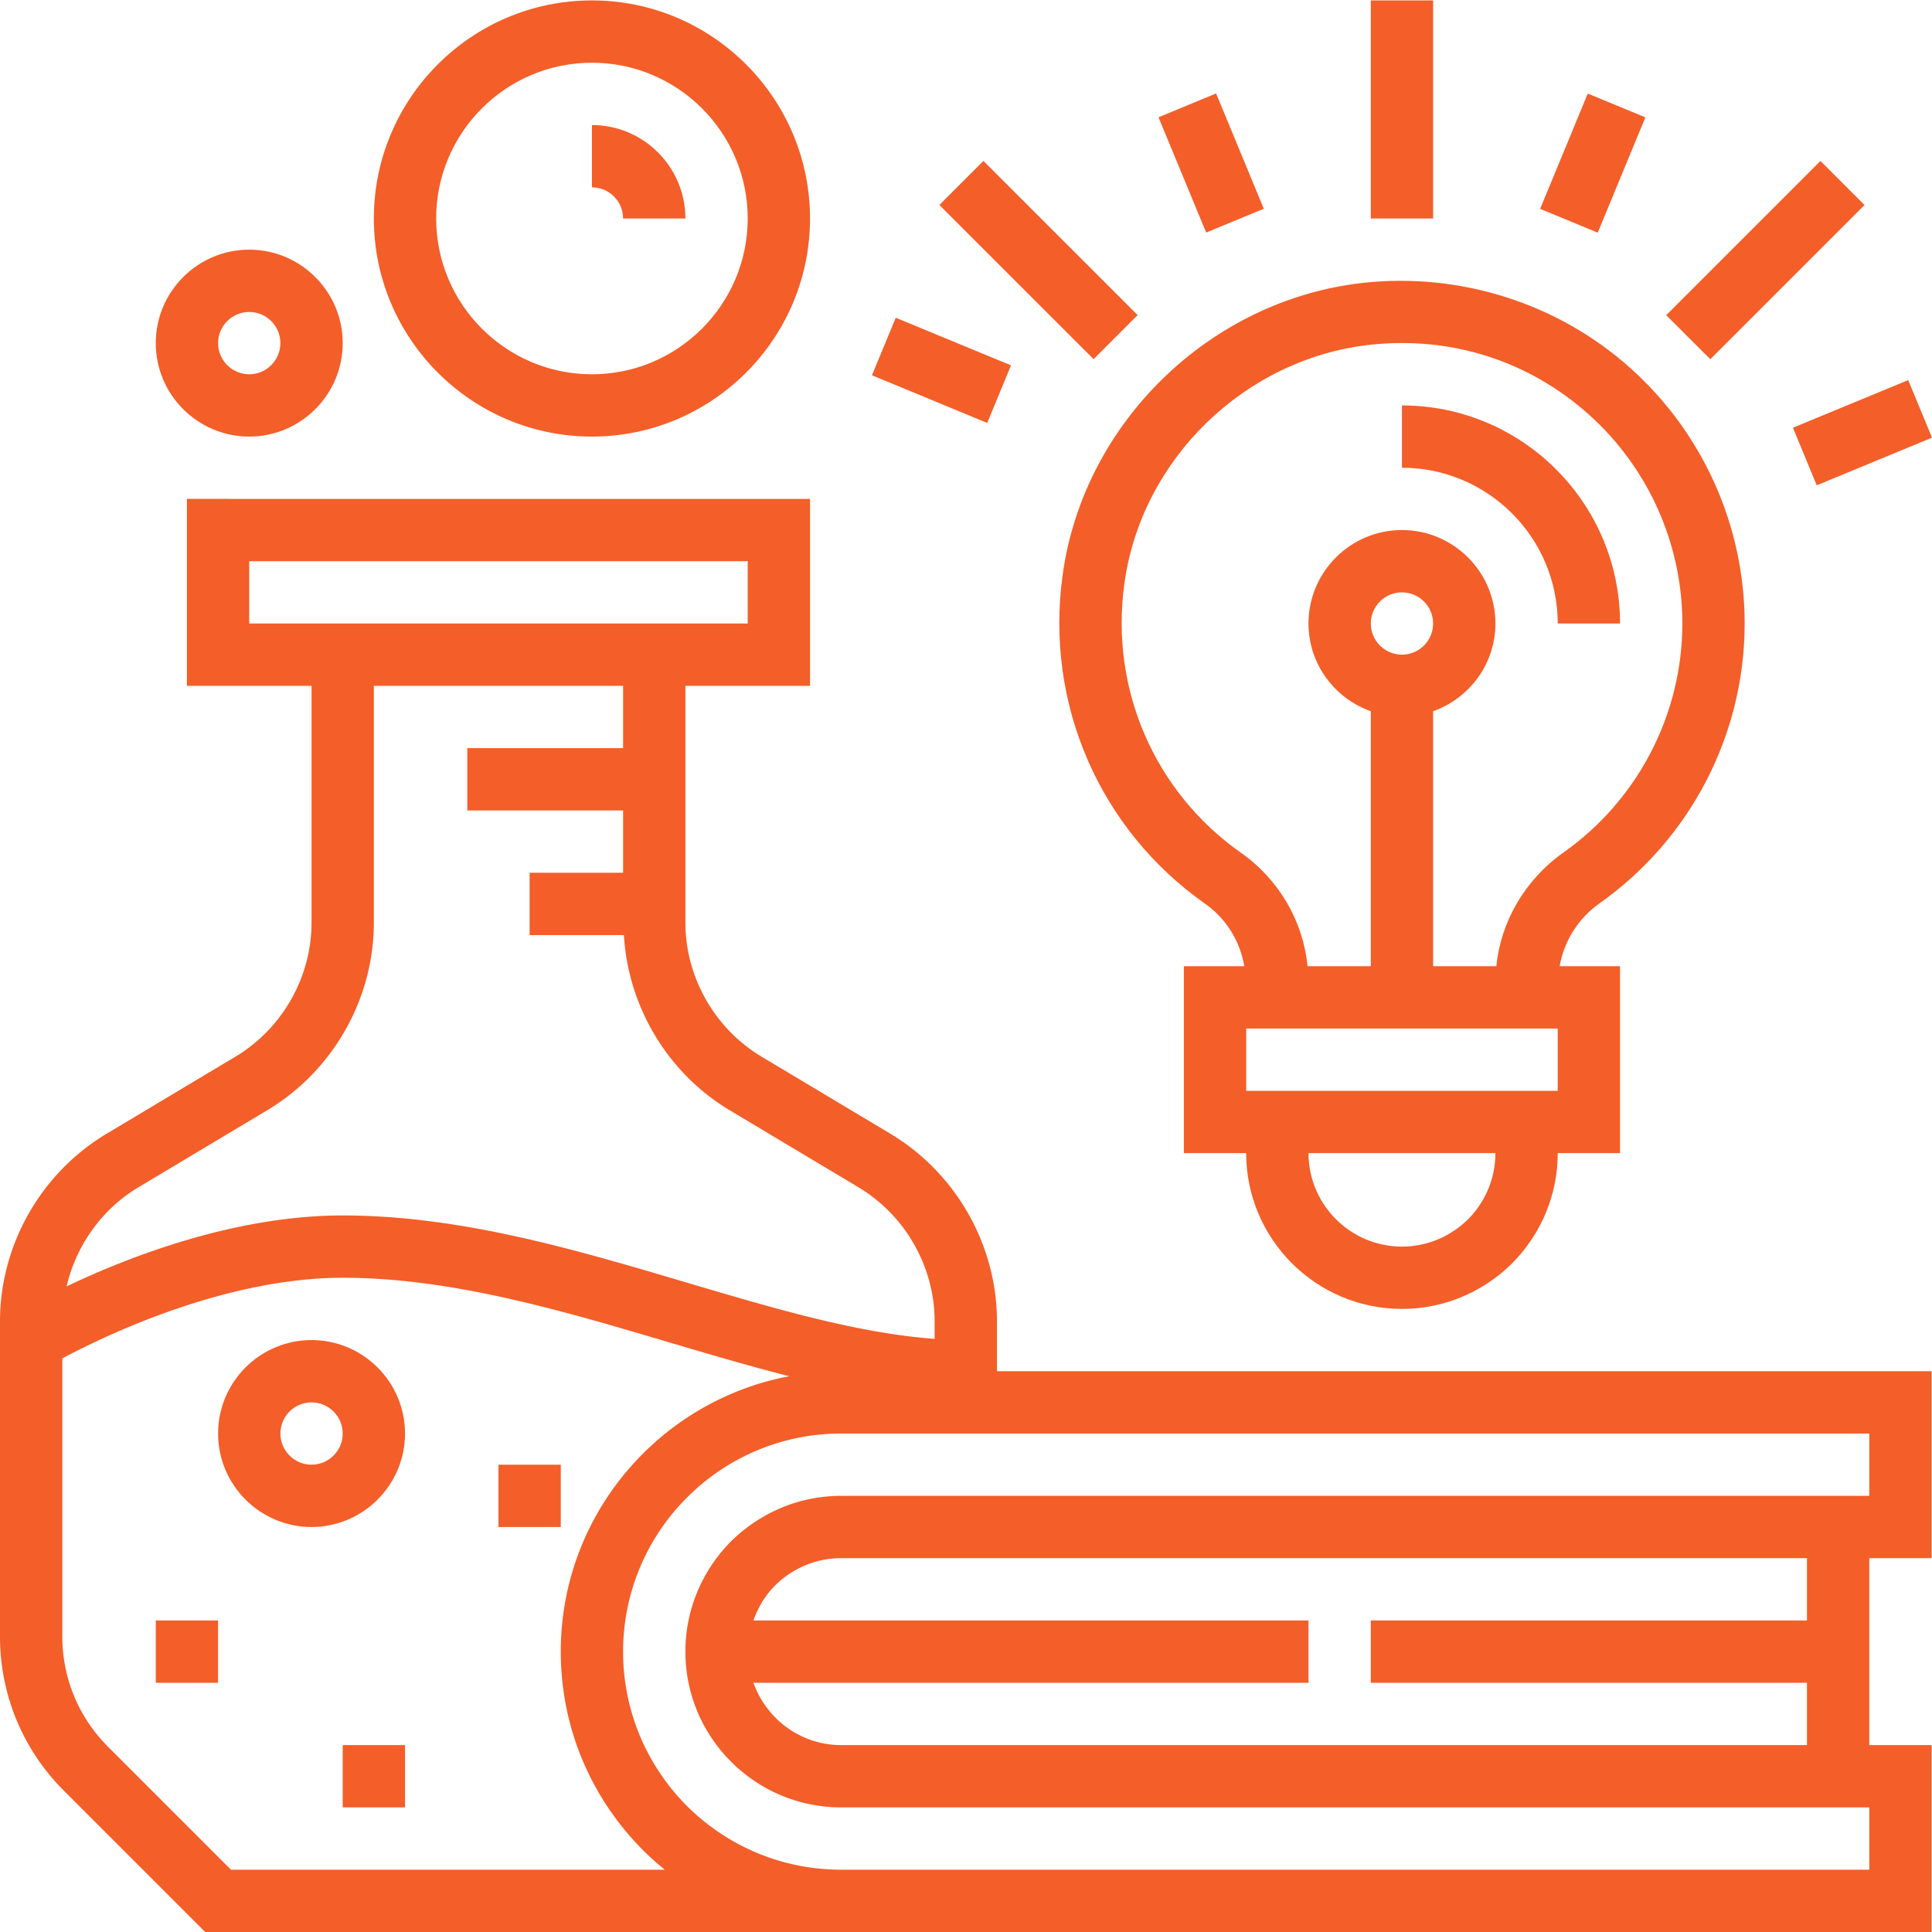 <?xml version="1.0" encoding="UTF-8"?>
<svg xmlns="http://www.w3.org/2000/svg" xmlns:xlink="http://www.w3.org/1999/xlink" version="1.1" width="512" height="512" x="0" y="0" viewBox="0 0 496.106 496" style="enable-background:new 0 0 512 512" xml:space="preserve" class="">
  <g>
    <path d="M256 339.254c0-19.504-10.398-37.914-27.176-48.074l-33.398-19.977C183.44 263.957 176 250.79 176 236.852v-60.797h32v-48H48v48h32v60.797c0 13.937-7.441 27.113-19.383 34.335l-33.48 20.028C10.398 301.34 0 319.758 0 339.254v80.879c0 14.984 5.832 29.07 16.426 39.656l36.261 36.266H496v-48h-16v-48h16v-48H256zm-192-195.2h128v16H64zM35.383 304.919l33.48-20.023C85.602 274.765 96 256.348 96 236.852v-60.797h64v16h-40v16h40v16h-24v16h24.207c1.074 18.285 11.113 35.27 26.961 44.863l33.398 19.977C232.56 312.148 240 325.316 240 339.254v4.488c-19.734-1.433-41.121-7.77-63.61-14.433-28.59-8.48-58.152-17.254-88.39-17.254-27.902 0-55.273 10.765-70.895 18.215 2.43-10.426 8.957-19.704 18.278-25.352zm23.93 175.137-31.579-31.578C20.168 440.902 16 430.844 16 420.133v-71.375c10.672-5.696 41.68-20.703 72-20.703 27.922 0 56.344 8.437 83.84 16.59 10.496 3.113 20.762 6.144 30.832 8.695C169.328 359.613 144 388.91 144 424.055c0 19.168 7.473 37.246 21.078 50.957a73.313 73.313 0 0 0 5.625 5.043zm404.687-64H352v16h112v16H216c-10.414 0-19.215-6.715-22.527-16H336v-16H193.465c1.176-3.313 2.992-6.387 5.512-8.946 4.617-4.55 10.664-7.054 17.023-7.054h248zm16-32H216c-10.594 0-20.633 4.14-28.336 11.742-7.52 7.633-11.664 17.672-11.664 28.258 0 22.054 17.945 40 40 40h264v16H216c-14.91 0-28.992-5.825-39.61-16.364-10.566-10.636-16.39-24.726-16.39-39.636 0-30.875 25.121-56 56-56h264zm0 0" fill="#f45e29" opacity="1" data-original="#000000" class=""></path>
    <path d="M80 344.055c-13.23 0-24 10.765-24 24 0 13.23 10.77 24 24 24s24-10.77 24-24c0-13.235-10.77-24-24-24zm0 32c-4.406 0-8-3.586-8-8 0-4.418 3.594-8 8-8s8 3.582 8 8c0 4.414-3.594 8-8 8zM40 416.055h16v16H40zM88 448.055h16v16H88zM128 376.055h16v16h-16zM64 112.055c13.23 0 24-10.77 24-24 0-13.235-10.77-24-24-24s-24 10.765-24 24c0 13.23 10.77 24 24 24zm0-32c4.406 0 8 3.582 8 8 0 4.414-3.594 8-8 8s-8-3.586-8-8c0-4.418 3.594-8 8-8zM152 112.055c30.879 0 56-25.13 56-56 0-30.875-25.121-56-56-56s-56 25.125-56 56c0 30.87 25.121 56 56 56zm0-96c22.055 0 40 17.941 40 40 0 22.054-17.945 40-40 40s-40-17.946-40-40c0-22.059 17.945-40 40-40zm0 0" fill="#f45e29" opacity="1" data-original="#000000" class=""></path>
    <path d="M160 56.055h16c0-13.235-10.77-24-24-24v16c4.406 0 8 3.582 8 8zM272.871 147.59c-4.582 32.992 9.442 65.351 36.602 84.437 5.488 3.875 8.976 9.692 10.047 16.028H304v48h16c0 22.054 17.945 40 40 40 10.594 0 20.633-4.145 28.336-11.746 7.52-7.633 11.664-17.672 11.664-28.254h16v-48h-15.504c1.098-6.336 4.664-12.22 10.29-16.188C434.09 215.383 448 188.543 448 160.055c0-24.961-10.664-48.84-29.273-65.524-18.614-16.687-43.664-24.672-68.743-21.949-39.336 4.398-71.77 35.961-77.113 75.008zm104.152 165.406c-4.617 4.555-10.664 7.059-17.023 7.059-13.23 0-24-10.77-24-24h48c0 6.36-2.504 12.406-6.977 16.941zM400 280.055h-80v-16h80zm-48-120c0-4.418 3.594-8 8-8s8 3.582 8 8c0 4.414-3.594 8-8 8s-8-3.586-8-8zm-.246-71.57c20.879-2.282 40.84 4.105 56.293 17.96C423.273 120.094 432 139.63 432 160.055c0 23.293-11.383 45.254-30.457 58.75-9.895 6.976-16.152 17.71-17.305 29.25H368v-65.473c9.29-3.312 16-12.113 16-22.527 0-13.235-10.77-24-24-24s-24 10.765-24 24c0 10.414 6.71 19.215 16 22.527v65.473h-16.238c-1.145-11.547-7.313-22.235-17.082-29.114-22.23-15.625-33.711-42.129-29.953-69.168 4.37-31.914 30.882-57.695 63.027-61.289zm0 0" fill="#f45e29" opacity="1" data-original="#000000" class=""></path>
    <path d="M400 160.055h16c0-30.875-25.121-56-56-56v16c22.055 0 40 17.941 40 40zM352 .055h16v56h-16zM241.215 52.586l11.312-11.316 39.602 39.593-11.313 11.313zM427.86 80.879l39.597-39.598 11.316 11.313-39.597 39.597zM297.488 30.063l14.785-6.118 12.247 29.602-14.79 6.117zM223.906 96.316l6.106-14.777 29.597 12.23-6.109 14.782zM460.402 109.785l29.594-12.234 6.11 14.781-29.598 12.234zM395.484 53.578l12.23-29.601 14.79 6.109-12.23 29.602zm0 0" fill="#f45e29" opacity="1" data-original="#000000" class=""></path>
  </g>
</svg>
